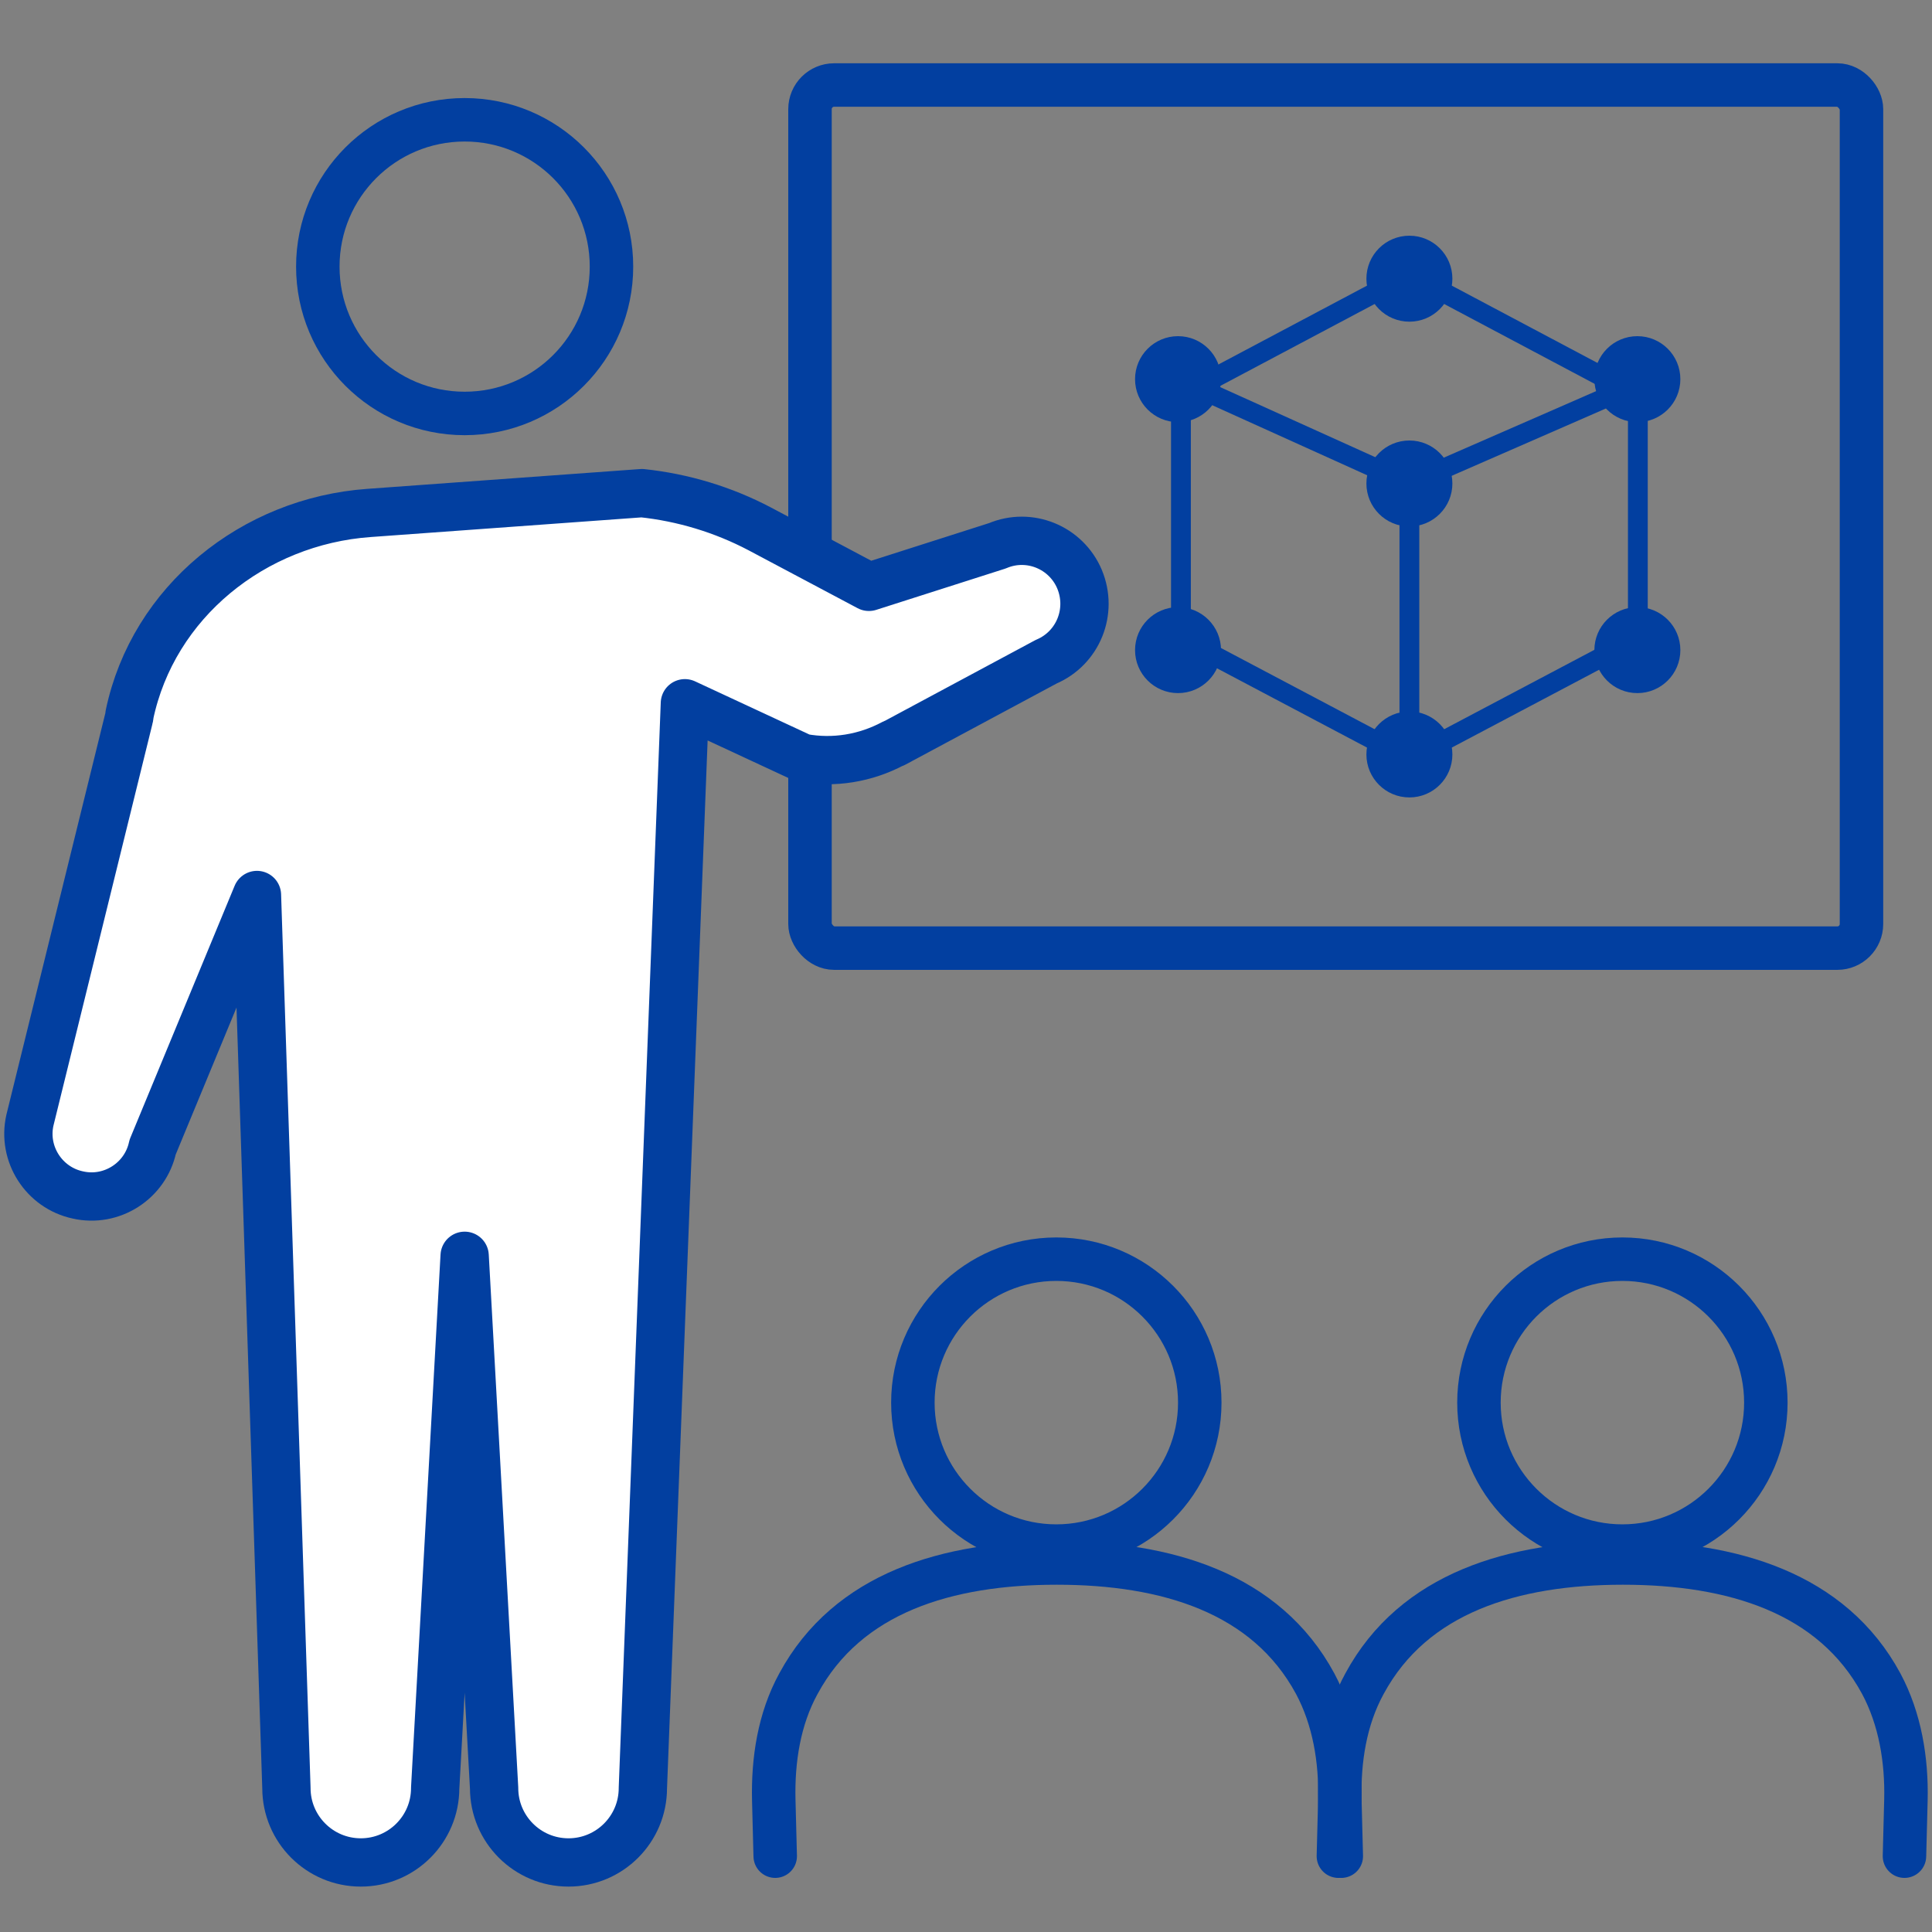 <?xml version="1.0" encoding="UTF-8"?>
<svg id="_レイヤー_1" data-name="レイヤー_1" xmlns="http://www.w3.org/2000/svg" width="40" height="40" viewBox="0 0 40 40">
  <rect x="0" y="0" width="40" height="40" fill="#808080" stroke="none"/>
  <defs>
    <style>
      .cls-1 {
        fill: #fff;
      }

      .cls-1, .cls-2, .cls-3, .cls-4 {
        stroke: #023fa0;
      }

      .cls-1, .cls-3, .cls-4 {
        stroke-linejoin: round;
      }

      .cls-2 {
        stroke-miterlimit: 10;
      }

      .cls-2, .cls-3, .cls-4 {
        fill: none;
      }

      .cls-2, .cls-4 {
        stroke-width: .9px;
      }

      .cls-3 {
        stroke-width: .41px;
      }

      .cls-3, .cls-4 {
        stroke-linecap: round;
      }

      .cls-5 {
        fill: #023fa0;
      }
    </style>
  </defs>
  <path class="cls-2" d="M9.62,8.56c1.68,0,3.04-1.36,3.04-3.04s-1.36-3.04-3.04-3.04-3.04,1.36-3.04,3.04,1.36,3.04,3.04,3.04Z"/>
  <path class="cls-2" d="M18.9,29.04c0,1.64,1.33,2.97,2.97,2.97s2.97-1.33,2.97-2.97-1.33-2.97-2.97-2.97-2.97,1.33-2.97,2.97Z"/>
  <path class="cls-4" d="M27.71,38.43l.03-1.16c.02-.83-.12-1.68-.51-2.41-1.02-1.89-3.09-2.5-5.35-2.5s-4.33.61-5.35,2.5c-.4.73-.53,1.58-.51,2.41l.03,1.16"/>
  <g>
    <path class="cls-2" d="M30.62,29.04c0,1.64,1.33,2.97,2.97,2.97s2.97-1.33,2.97-2.97-1.33-2.97-2.97-2.97-2.97,1.33-2.97,2.97Z"/>
    <path class="cls-4" d="M39.43,38.43l.03-1.16c.02-.83-.12-1.68-.51-2.41-1.02-1.89-3.09-2.5-5.35-2.5s-4.33.61-5.35,2.5c-.4.73-.53,1.58-.51,2.41l.03,1.16"/>
  </g>
  <rect class="cls-2" x="16.77" y="1.76" width="21.77" height="17.87" rx=".5" ry=".5"/>
  <g>
    <polygon class="cls-3" points="33.91 13.21 33.91 8.19 29.18 5.68 24.45 8.19 24.45 13.21 29.18 15.71 33.91 13.21"/>
    <circle class="cls-5" cx="24.39" cy="13.46" r=".89"/>
    <circle class="cls-5" cx="29.18" cy="15.62" r=".89"/>
    <circle class="cls-5" cx="33.9" cy="13.46" r=".89"/>
    <circle class="cls-5" cx="33.9" cy="7.85" r=".89"/>
    <circle class="cls-5" cx="24.39" cy="7.85" r=".89"/>
    <circle class="cls-5" cx="29.18" cy="10.01" r=".89"/>
    <circle class="cls-5" cx="29.18" cy="5.77" r=".89"/>
    <polyline class="cls-3" points="24.8 8.03 29.18 10.01 33.76 8.01"/>
    <line class="cls-3" x1="29.18" y1="15.62" x2="29.18" y2="10.01"/>
  </g>
  <path class="cls-1" d="M18.51,15.39l3.15-1.69c.66-.28.97-1.04.69-1.71-.28-.66-1.04-.97-1.7-.69l-2.66.85-2.26-1.2c-.76-.4-1.59-.65-2.44-.74h0s-5.65.41-5.65.41c-2.39.17-4.47,1.84-4.96,4.18,0,.02,0,.04-.01.07L.62,23.19c-.16.7.29,1.4.99,1.55.7.16,1.4-.29,1.55-.99l2.16-5.22.61,18.49c0,.85.69,1.54,1.54,1.54s1.54-.69,1.54-1.54l.61-11.02.61,11.02c0,.85.69,1.54,1.54,1.54s1.54-.69,1.54-1.54l.87-22.46,2.43,1.13c.65.12,1.31.01,1.89-.3Z"/>
</svg>